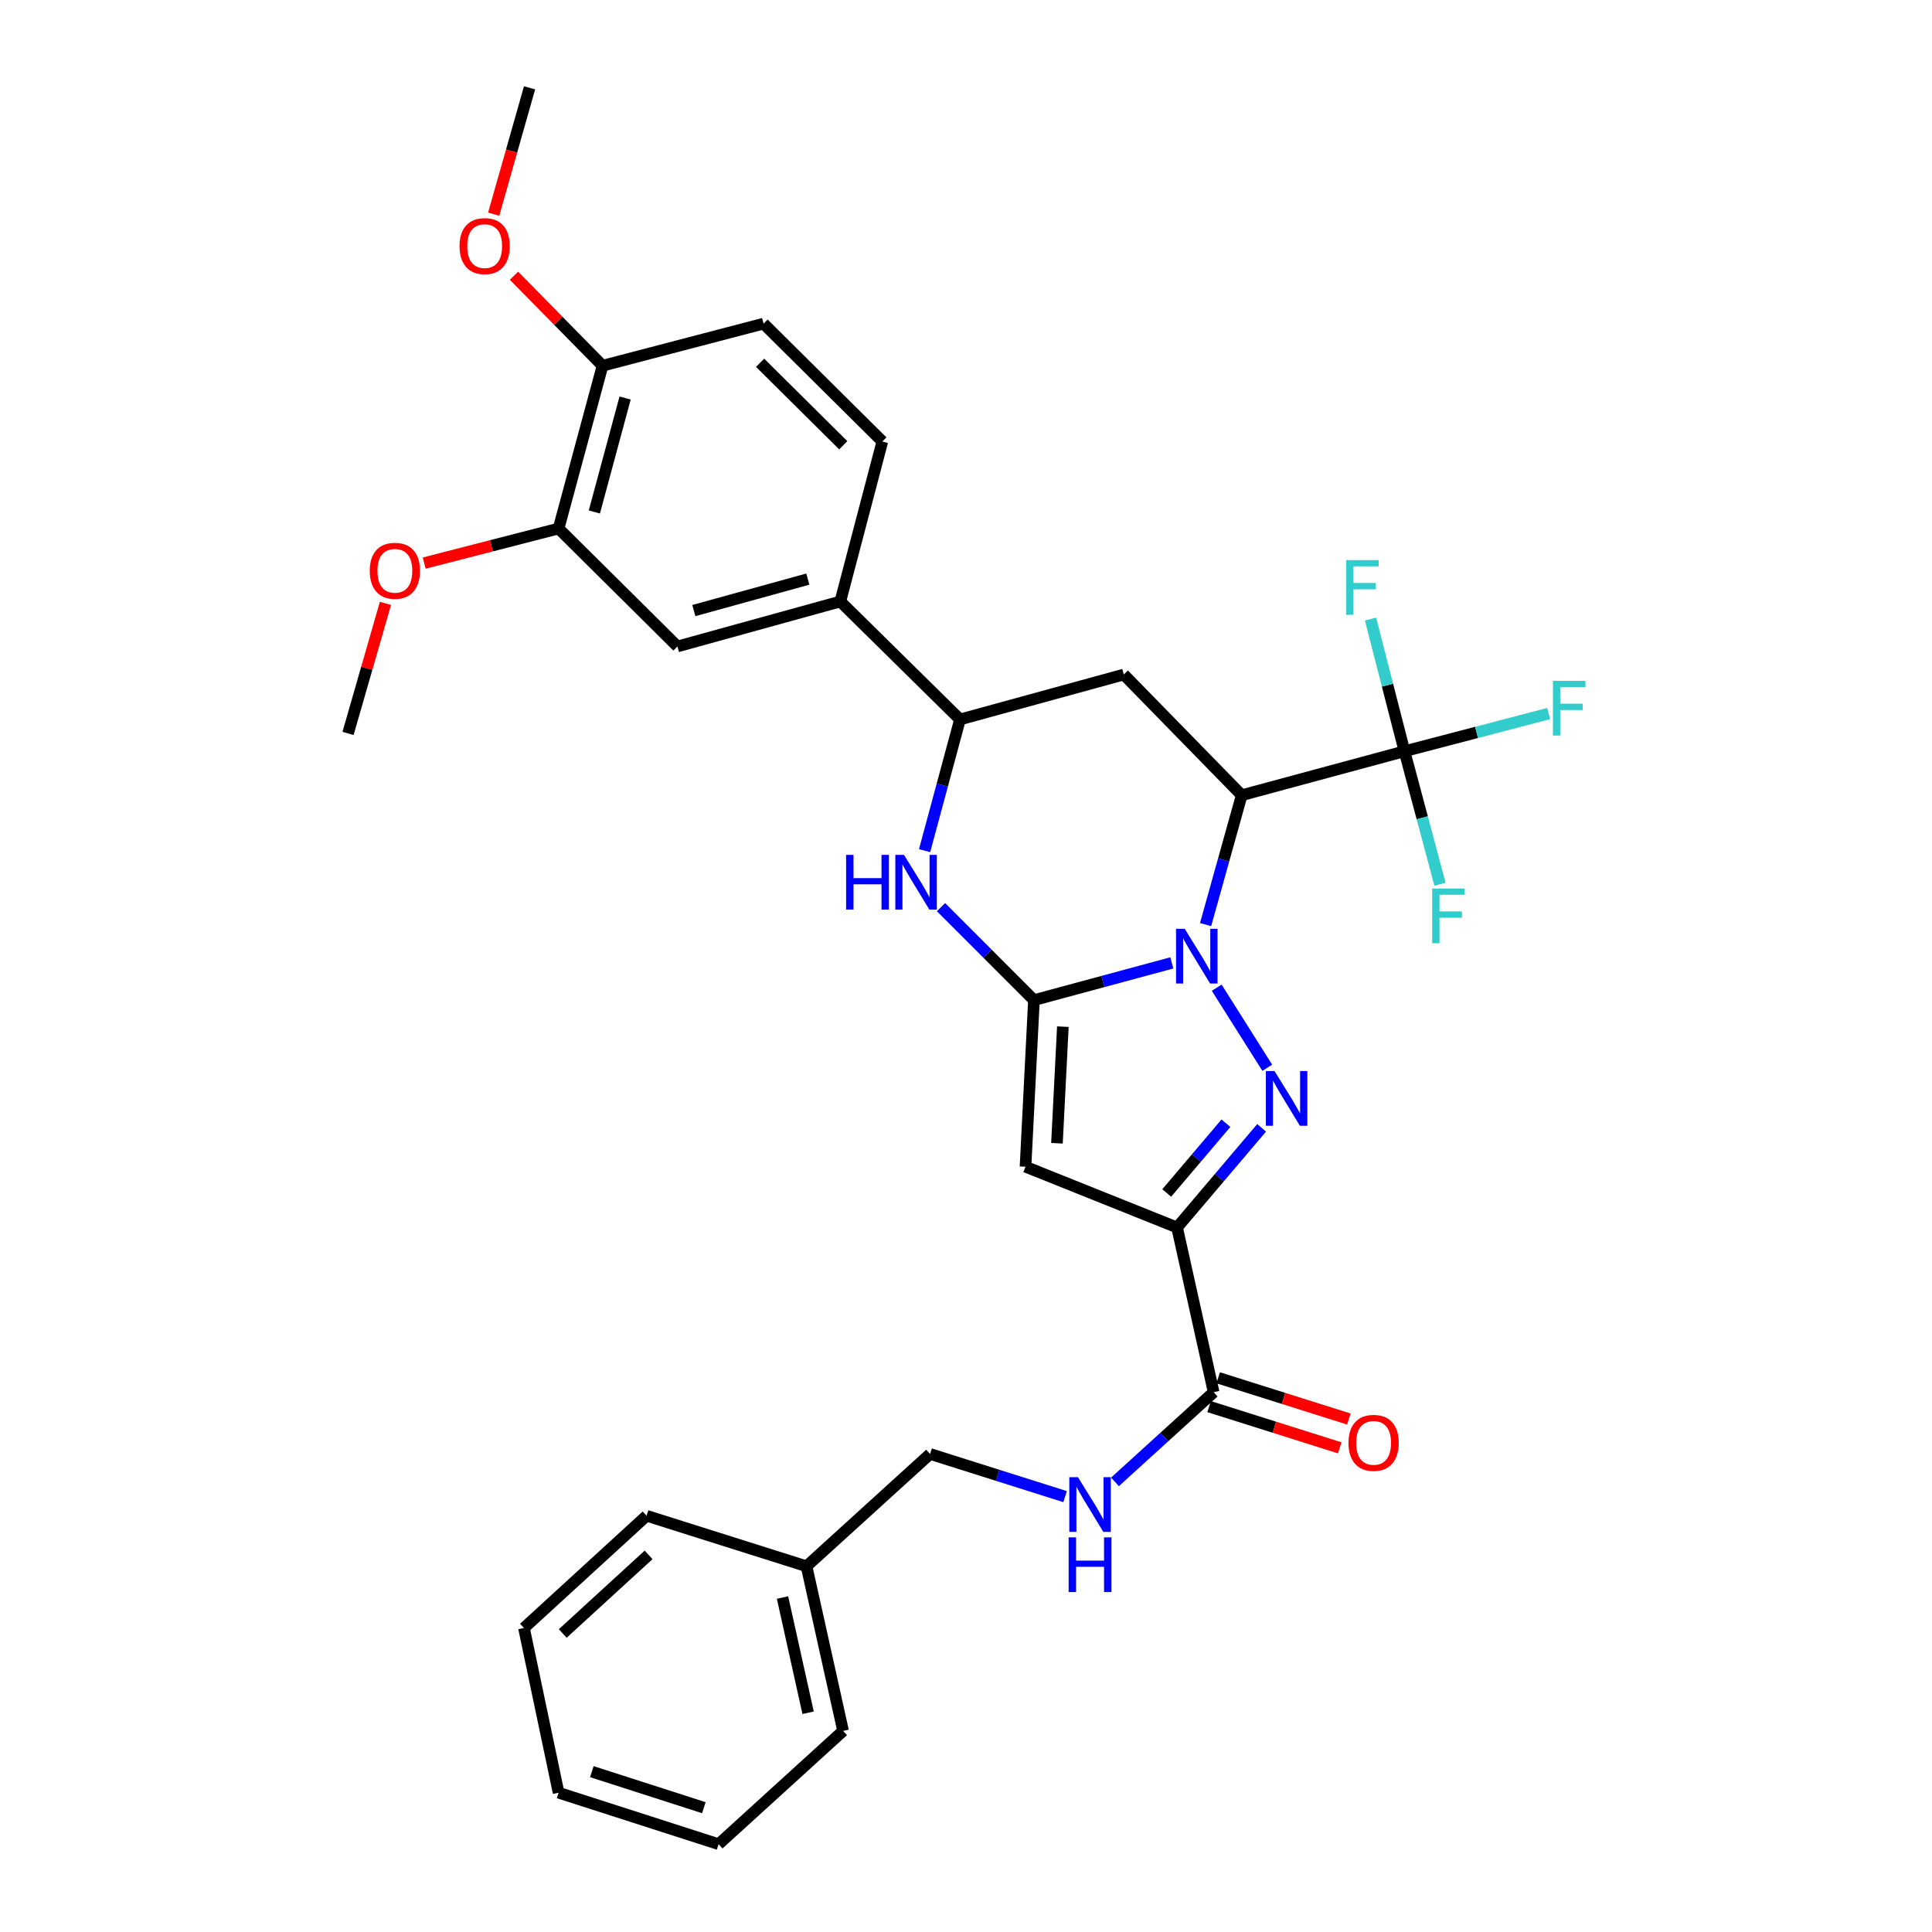 <?xml version='1.0' encoding='iso-8859-1'?>
<svg version='1.1' baseProfile='full'
              xmlns='http://www.w3.org/2000/svg'
                      xmlns:rdkit='http://www.rdkit.org/xml'
                      xmlns:xlink='http://www.w3.org/1999/xlink'
                  xml:space='preserve'
width='1000px' height='1000px' viewBox='0 0 1000 1000'>
<!-- END OF HEADER -->
<rect style='opacity:1.0;fill:#FFFFFF;stroke:none' width='1000' height='1000' x='0' y='0'> </rect>
<path class='bond-0' d='M 606.533,498.39 L 570.85,508.029' style='fill:none;fill-rule:evenodd;stroke:#0000FF;stroke-width:6px;stroke-linecap:butt;stroke-linejoin:miter;stroke-opacity:1' />
<path class='bond-0' d='M 570.85,508.029 L 535.167,517.668' style='fill:none;fill-rule:evenodd;stroke:#000000;stroke-width:6px;stroke-linecap:butt;stroke-linejoin:miter;stroke-opacity:1' />
<path class='bond-1' d='M 629.772,511.236 L 655.938,552.67' style='fill:none;fill-rule:evenodd;stroke:#0000FF;stroke-width:6px;stroke-linecap:butt;stroke-linejoin:miter;stroke-opacity:1' />
<path class='bond-3' d='M 624.012,478.577 L 633.362,445.089' style='fill:none;fill-rule:evenodd;stroke:#0000FF;stroke-width:6px;stroke-linecap:butt;stroke-linejoin:miter;stroke-opacity:1' />
<path class='bond-3' d='M 633.362,445.089 L 642.711,411.601' style='fill:none;fill-rule:evenodd;stroke:#000000;stroke-width:6px;stroke-linecap:butt;stroke-linejoin:miter;stroke-opacity:1' />
<path class='bond-4' d='M 535.167,517.668 L 530.804,603.894' style='fill:none;fill-rule:evenodd;stroke:#000000;stroke-width:6px;stroke-linecap:butt;stroke-linejoin:miter;stroke-opacity:1' />
<path class='bond-4' d='M 550.135,531.392 L 547.081,591.751' style='fill:none;fill-rule:evenodd;stroke:#000000;stroke-width:6px;stroke-linecap:butt;stroke-linejoin:miter;stroke-opacity:1' />
<path class='bond-5' d='M 535.167,517.668 L 511.112,493.603' style='fill:none;fill-rule:evenodd;stroke:#000000;stroke-width:6px;stroke-linecap:butt;stroke-linejoin:miter;stroke-opacity:1' />
<path class='bond-5' d='M 511.112,493.603 L 487.057,469.538' style='fill:none;fill-rule:evenodd;stroke:#0000FF;stroke-width:6px;stroke-linecap:butt;stroke-linejoin:miter;stroke-opacity:1' />
<path class='bond-2' d='M 653.019,583.764 L 631.136,609.555' style='fill:none;fill-rule:evenodd;stroke:#0000FF;stroke-width:6px;stroke-linecap:butt;stroke-linejoin:miter;stroke-opacity:1' />
<path class='bond-2' d='M 631.136,609.555 L 609.253,635.345' style='fill:none;fill-rule:evenodd;stroke:#000000;stroke-width:6px;stroke-linecap:butt;stroke-linejoin:miter;stroke-opacity:1' />
<path class='bond-2' d='M 634.526,581.381 L 619.208,599.434' style='fill:none;fill-rule:evenodd;stroke:#0000FF;stroke-width:6px;stroke-linecap:butt;stroke-linejoin:miter;stroke-opacity:1' />
<path class='bond-2' d='M 619.208,599.434 L 603.89,617.487' style='fill:none;fill-rule:evenodd;stroke:#000000;stroke-width:6px;stroke-linecap:butt;stroke-linejoin:miter;stroke-opacity:1' />
<path class='bond-9' d='M 609.253,635.345 L 628.181,720.598' style='fill:none;fill-rule:evenodd;stroke:#000000;stroke-width:6px;stroke-linecap:butt;stroke-linejoin:miter;stroke-opacity:1' />
<path class='bond-32' d='M 609.253,635.345 L 530.804,603.894' style='fill:none;fill-rule:evenodd;stroke:#000000;stroke-width:6px;stroke-linecap:butt;stroke-linejoin:miter;stroke-opacity:1' />
<path class='bond-6' d='M 642.711,411.601 L 726.956,388.849' style='fill:none;fill-rule:evenodd;stroke:#000000;stroke-width:6px;stroke-linecap:butt;stroke-linejoin:miter;stroke-opacity:1' />
<path class='bond-7' d='M 642.711,411.601 L 581.661,349.134' style='fill:none;fill-rule:evenodd;stroke:#000000;stroke-width:6px;stroke-linecap:butt;stroke-linejoin:miter;stroke-opacity:1' />
<path class='bond-33' d='M 478.57,440.293 L 487.732,406.341' style='fill:none;fill-rule:evenodd;stroke:#0000FF;stroke-width:6px;stroke-linecap:butt;stroke-linejoin:miter;stroke-opacity:1' />
<path class='bond-33' d='M 487.732,406.341 L 496.894,372.389' style='fill:none;fill-rule:evenodd;stroke:#000000;stroke-width:6px;stroke-linecap:butt;stroke-linejoin:miter;stroke-opacity:1' />
<path class='bond-17' d='M 726.956,388.849 L 718.163,354.631' style='fill:none;fill-rule:evenodd;stroke:#000000;stroke-width:6px;stroke-linecap:butt;stroke-linejoin:miter;stroke-opacity:1' />
<path class='bond-17' d='M 718.163,354.631 L 709.37,320.414' style='fill:none;fill-rule:evenodd;stroke:#33CCCC;stroke-width:6px;stroke-linecap:butt;stroke-linejoin:miter;stroke-opacity:1' />
<path class='bond-18' d='M 726.956,388.849 L 764.267,379.092' style='fill:none;fill-rule:evenodd;stroke:#000000;stroke-width:6px;stroke-linecap:butt;stroke-linejoin:miter;stroke-opacity:1' />
<path class='bond-18' d='M 764.267,379.092 L 801.578,369.336' style='fill:none;fill-rule:evenodd;stroke:#33CCCC;stroke-width:6px;stroke-linecap:butt;stroke-linejoin:miter;stroke-opacity:1' />
<path class='bond-19' d='M 726.956,388.849 L 736.144,423.272' style='fill:none;fill-rule:evenodd;stroke:#000000;stroke-width:6px;stroke-linecap:butt;stroke-linejoin:miter;stroke-opacity:1' />
<path class='bond-19' d='M 736.144,423.272 L 745.331,457.694' style='fill:none;fill-rule:evenodd;stroke:#33CCCC;stroke-width:6px;stroke-linecap:butt;stroke-linejoin:miter;stroke-opacity:1' />
<path class='bond-8' d='M 581.661,349.134 L 496.894,372.389' style='fill:none;fill-rule:evenodd;stroke:#000000;stroke-width:6px;stroke-linecap:butt;stroke-linejoin:miter;stroke-opacity:1' />
<path class='bond-10' d='M 496.894,372.389 L 434.94,311.33' style='fill:none;fill-rule:evenodd;stroke:#000000;stroke-width:6px;stroke-linecap:butt;stroke-linejoin:miter;stroke-opacity:1' />
<path class='bond-11' d='M 628.181,720.598 L 602.646,743.805' style='fill:none;fill-rule:evenodd;stroke:#000000;stroke-width:6px;stroke-linecap:butt;stroke-linejoin:miter;stroke-opacity:1' />
<path class='bond-11' d='M 602.646,743.805 L 577.111,767.013' style='fill:none;fill-rule:evenodd;stroke:#0000FF;stroke-width:6px;stroke-linecap:butt;stroke-linejoin:miter;stroke-opacity:1' />
<path class='bond-15' d='M 625.826,728.057 L 659.638,738.732' style='fill:none;fill-rule:evenodd;stroke:#000000;stroke-width:6px;stroke-linecap:butt;stroke-linejoin:miter;stroke-opacity:1' />
<path class='bond-15' d='M 659.638,738.732 L 693.449,749.408' style='fill:none;fill-rule:evenodd;stroke:#FF0000;stroke-width:6px;stroke-linecap:butt;stroke-linejoin:miter;stroke-opacity:1' />
<path class='bond-15' d='M 630.536,713.14 L 664.347,723.815' style='fill:none;fill-rule:evenodd;stroke:#000000;stroke-width:6px;stroke-linecap:butt;stroke-linejoin:miter;stroke-opacity:1' />
<path class='bond-15' d='M 664.347,723.815 L 698.159,734.491' style='fill:none;fill-rule:evenodd;stroke:#FF0000;stroke-width:6px;stroke-linecap:butt;stroke-linejoin:miter;stroke-opacity:1' />
<path class='bond-12' d='M 434.94,311.33 L 350.642,334.603' style='fill:none;fill-rule:evenodd;stroke:#000000;stroke-width:6px;stroke-linecap:butt;stroke-linejoin:miter;stroke-opacity:1' />
<path class='bond-12' d='M 418.132,299.743 L 359.124,316.034' style='fill:none;fill-rule:evenodd;stroke:#000000;stroke-width:6px;stroke-linecap:butt;stroke-linejoin:miter;stroke-opacity:1' />
<path class='bond-16' d='M 434.94,311.33 L 456.709,228.519' style='fill:none;fill-rule:evenodd;stroke:#000000;stroke-width:6px;stroke-linecap:butt;stroke-linejoin:miter;stroke-opacity:1' />
<path class='bond-21' d='M 551.299,774.656 L 516.358,763.609' style='fill:none;fill-rule:evenodd;stroke:#0000FF;stroke-width:6px;stroke-linecap:butt;stroke-linejoin:miter;stroke-opacity:1' />
<path class='bond-21' d='M 516.358,763.609 L 481.416,752.562' style='fill:none;fill-rule:evenodd;stroke:#000000;stroke-width:6px;stroke-linecap:butt;stroke-linejoin:miter;stroke-opacity:1' />
<path class='bond-13' d='M 350.642,334.603 L 289.123,273.562' style='fill:none;fill-rule:evenodd;stroke:#000000;stroke-width:6px;stroke-linecap:butt;stroke-linejoin:miter;stroke-opacity:1' />
<path class='bond-22' d='M 289.123,273.562 L 254.346,282.506' style='fill:none;fill-rule:evenodd;stroke:#000000;stroke-width:6px;stroke-linecap:butt;stroke-linejoin:miter;stroke-opacity:1' />
<path class='bond-22' d='M 254.346,282.506 L 219.57,291.451' style='fill:none;fill-rule:evenodd;stroke:#FF0000;stroke-width:6px;stroke-linecap:butt;stroke-linejoin:miter;stroke-opacity:1' />
<path class='bond-34' d='M 289.123,273.562 L 311.866,189.299' style='fill:none;fill-rule:evenodd;stroke:#000000;stroke-width:6px;stroke-linecap:butt;stroke-linejoin:miter;stroke-opacity:1' />
<path class='bond-34' d='M 307.637,264.998 L 323.557,206.015' style='fill:none;fill-rule:evenodd;stroke:#000000;stroke-width:6px;stroke-linecap:butt;stroke-linejoin:miter;stroke-opacity:1' />
<path class='bond-14' d='M 311.866,189.299 L 395.224,167.512' style='fill:none;fill-rule:evenodd;stroke:#000000;stroke-width:6px;stroke-linecap:butt;stroke-linejoin:miter;stroke-opacity:1' />
<path class='bond-23' d='M 311.866,189.299 L 288.949,166.011' style='fill:none;fill-rule:evenodd;stroke:#000000;stroke-width:6px;stroke-linecap:butt;stroke-linejoin:miter;stroke-opacity:1' />
<path class='bond-23' d='M 288.949,166.011 L 266.033,142.722' style='fill:none;fill-rule:evenodd;stroke:#FF0000;stroke-width:6px;stroke-linecap:butt;stroke-linejoin:miter;stroke-opacity:1' />
<path class='bond-20' d='M 456.709,228.519 L 395.224,167.512' style='fill:none;fill-rule:evenodd;stroke:#000000;stroke-width:6px;stroke-linecap:butt;stroke-linejoin:miter;stroke-opacity:1' />
<path class='bond-20' d='M 436.469,230.472 L 393.429,187.767' style='fill:none;fill-rule:evenodd;stroke:#000000;stroke-width:6px;stroke-linecap:butt;stroke-linejoin:miter;stroke-opacity:1' />
<path class='bond-24' d='M 481.416,752.562 L 417.463,810.701' style='fill:none;fill-rule:evenodd;stroke:#000000;stroke-width:6px;stroke-linecap:butt;stroke-linejoin:miter;stroke-opacity:1' />
<path class='bond-25' d='M 199.506,312.309 L 189.825,345.969' style='fill:none;fill-rule:evenodd;stroke:#FF0000;stroke-width:6px;stroke-linecap:butt;stroke-linejoin:miter;stroke-opacity:1' />
<path class='bond-25' d='M 189.825,345.969 L 180.144,379.629' style='fill:none;fill-rule:evenodd;stroke:#000000;stroke-width:6px;stroke-linecap:butt;stroke-linejoin:miter;stroke-opacity:1' />
<path class='bond-26' d='M 255.528,110.854 L 264.813,78.154' style='fill:none;fill-rule:evenodd;stroke:#FF0000;stroke-width:6px;stroke-linecap:butt;stroke-linejoin:miter;stroke-opacity:1' />
<path class='bond-26' d='M 264.813,78.154 L 274.097,45.455' style='fill:none;fill-rule:evenodd;stroke:#000000;stroke-width:6px;stroke-linecap:butt;stroke-linejoin:miter;stroke-opacity:1' />
<path class='bond-27' d='M 417.463,810.701 L 436.382,895.911' style='fill:none;fill-rule:evenodd;stroke:#000000;stroke-width:6px;stroke-linecap:butt;stroke-linejoin:miter;stroke-opacity:1' />
<path class='bond-27' d='M 405.03,826.873 L 418.274,886.52' style='fill:none;fill-rule:evenodd;stroke:#000000;stroke-width:6px;stroke-linecap:butt;stroke-linejoin:miter;stroke-opacity:1' />
<path class='bond-28' d='M 417.463,810.701 L 334.669,784.552' style='fill:none;fill-rule:evenodd;stroke:#000000;stroke-width:6px;stroke-linecap:butt;stroke-linejoin:miter;stroke-opacity:1' />
<path class='bond-29' d='M 436.382,895.911 L 371.943,954.545' style='fill:none;fill-rule:evenodd;stroke:#000000;stroke-width:6px;stroke-linecap:butt;stroke-linejoin:miter;stroke-opacity:1' />
<path class='bond-30' d='M 334.669,784.552 L 271.203,842.656' style='fill:none;fill-rule:evenodd;stroke:#000000;stroke-width:6px;stroke-linecap:butt;stroke-linejoin:miter;stroke-opacity:1' />
<path class='bond-30' d='M 335.712,804.805 L 291.286,845.478' style='fill:none;fill-rule:evenodd;stroke:#000000;stroke-width:6px;stroke-linecap:butt;stroke-linejoin:miter;stroke-opacity:1' />
<path class='bond-35' d='M 371.943,954.545 L 289.123,927.901' style='fill:none;fill-rule:evenodd;stroke:#000000;stroke-width:6px;stroke-linecap:butt;stroke-linejoin:miter;stroke-opacity:1' />
<path class='bond-35' d='M 364.31,935.658 L 306.336,917.006' style='fill:none;fill-rule:evenodd;stroke:#000000;stroke-width:6px;stroke-linecap:butt;stroke-linejoin:miter;stroke-opacity:1' />
<path class='bond-31' d='M 271.203,842.656 L 289.123,927.901' style='fill:none;fill-rule:evenodd;stroke:#000000;stroke-width:6px;stroke-linecap:butt;stroke-linejoin:miter;stroke-opacity:1' />
<path  class='atom-0' d='M 613.195 480.739
L 622.475 495.739
Q 623.395 497.219, 624.875 499.899
Q 626.355 502.579, 626.435 502.739
L 626.435 480.739
L 630.195 480.739
L 630.195 509.059
L 626.315 509.059
L 616.355 492.659
Q 615.195 490.739, 613.955 488.539
Q 612.755 486.339, 612.395 485.659
L 612.395 509.059
L 608.715 509.059
L 608.715 480.739
L 613.195 480.739
' fill='#0000FF'/>
<path  class='atom-2' d='M 659.689 554.364
L 668.969 569.364
Q 669.889 570.844, 671.369 573.524
Q 672.849 576.204, 672.929 576.364
L 672.929 554.364
L 676.689 554.364
L 676.689 582.684
L 672.809 582.684
L 662.849 566.284
Q 661.689 564.364, 660.449 562.164
Q 659.249 559.964, 658.889 559.284
L 658.889 582.684
L 655.209 582.684
L 655.209 554.364
L 659.689 554.364
' fill='#0000FF'/>
<path  class='atom-6' d='M 437.94 442.475
L 441.78 442.475
L 441.78 454.515
L 456.26 454.515
L 456.26 442.475
L 460.1 442.475
L 460.1 470.795
L 456.26 470.795
L 456.26 457.715
L 441.78 457.715
L 441.78 470.795
L 437.94 470.795
L 437.94 442.475
' fill='#0000FF'/>
<path  class='atom-6' d='M 467.9 442.475
L 477.18 457.475
Q 478.1 458.955, 479.58 461.635
Q 481.06 464.315, 481.14 464.475
L 481.14 442.475
L 484.9 442.475
L 484.9 470.795
L 481.02 470.795
L 471.06 454.395
Q 469.9 452.475, 468.66 450.275
Q 467.46 448.075, 467.1 447.395
L 467.1 470.795
L 463.42 470.795
L 463.42 442.475
L 467.9 442.475
' fill='#0000FF'/>
<path  class='atom-12' d='M 557.95 764.578
L 567.23 779.578
Q 568.15 781.058, 569.63 783.738
Q 571.11 786.418, 571.19 786.578
L 571.19 764.578
L 574.95 764.578
L 574.95 792.898
L 571.07 792.898
L 561.11 776.498
Q 559.95 774.578, 558.71 772.378
Q 557.51 770.178, 557.15 769.498
L 557.15 792.898
L 553.47 792.898
L 553.47 764.578
L 557.95 764.578
' fill='#0000FF'/>
<path  class='atom-12' d='M 553.13 795.73
L 556.97 795.73
L 556.97 807.77
L 571.45 807.77
L 571.45 795.73
L 575.29 795.73
L 575.29 824.05
L 571.45 824.05
L 571.45 810.97
L 556.97 810.97
L 556.97 824.05
L 553.13 824.05
L 553.13 795.73
' fill='#0000FF'/>
<path  class='atom-16' d='M 697.975 746.819
Q 697.975 740.019, 701.335 736.219
Q 704.695 732.419, 710.975 732.419
Q 717.255 732.419, 720.615 736.219
Q 723.975 740.019, 723.975 746.819
Q 723.975 753.699, 720.575 757.619
Q 717.175 761.499, 710.975 761.499
Q 704.735 761.499, 701.335 757.619
Q 697.975 753.739, 697.975 746.819
M 710.975 758.299
Q 715.295 758.299, 717.615 755.419
Q 719.975 752.499, 719.975 746.819
Q 719.975 741.259, 717.615 738.459
Q 715.295 735.619, 710.975 735.619
Q 706.655 735.619, 704.295 738.419
Q 701.975 741.219, 701.975 746.819
Q 701.975 752.539, 704.295 755.419
Q 706.655 758.299, 710.975 758.299
' fill='#FF0000'/>
<path  class='atom-18' d='M 696.749 289.905
L 713.589 289.905
L 713.589 293.145
L 700.549 293.145
L 700.549 301.745
L 712.149 301.745
L 712.149 305.025
L 700.549 305.025
L 700.549 318.225
L 696.749 318.225
L 696.749 289.905
' fill='#33CCCC'/>
<path  class='atom-19' d='M 803.781 352.398
L 820.621 352.398
L 820.621 355.638
L 807.581 355.638
L 807.581 364.238
L 819.181 364.238
L 819.181 367.518
L 807.581 367.518
L 807.581 380.718
L 803.781 380.718
L 803.781 352.398
' fill='#33CCCC'/>
<path  class='atom-20' d='M 741.279 459.899
L 758.119 459.899
L 758.119 463.139
L 745.079 463.139
L 745.079 471.739
L 756.679 471.739
L 756.679 475.019
L 745.079 475.019
L 745.079 488.219
L 741.279 488.219
L 741.279 459.899
' fill='#33CCCC'/>
<path  class='atom-23' d='M 191.382 295.437
Q 191.382 288.637, 194.742 284.837
Q 198.102 281.037, 204.382 281.037
Q 210.662 281.037, 214.022 284.837
Q 217.382 288.637, 217.382 295.437
Q 217.382 302.317, 213.982 306.237
Q 210.582 310.117, 204.382 310.117
Q 198.142 310.117, 194.742 306.237
Q 191.382 302.357, 191.382 295.437
M 204.382 306.917
Q 208.702 306.917, 211.022 304.037
Q 213.382 301.117, 213.382 295.437
Q 213.382 289.877, 211.022 287.077
Q 208.702 284.237, 204.382 284.237
Q 200.062 284.237, 197.702 287.037
Q 195.382 289.837, 195.382 295.437
Q 195.382 301.157, 197.702 304.037
Q 200.062 306.917, 204.382 306.917
' fill='#FF0000'/>
<path  class='atom-24' d='M 237.859 127.381
Q 237.859 120.581, 241.219 116.781
Q 244.579 112.981, 250.859 112.981
Q 257.139 112.981, 260.499 116.781
Q 263.859 120.581, 263.859 127.381
Q 263.859 134.261, 260.459 138.181
Q 257.059 142.061, 250.859 142.061
Q 244.619 142.061, 241.219 138.181
Q 237.859 134.301, 237.859 127.381
M 250.859 138.861
Q 255.179 138.861, 257.499 135.981
Q 259.859 133.061, 259.859 127.381
Q 259.859 121.821, 257.499 119.021
Q 255.179 116.181, 250.859 116.181
Q 246.539 116.181, 244.179 118.981
Q 241.859 121.781, 241.859 127.381
Q 241.859 133.101, 244.179 135.981
Q 246.539 138.861, 250.859 138.861
' fill='#FF0000'/>
</svg>
